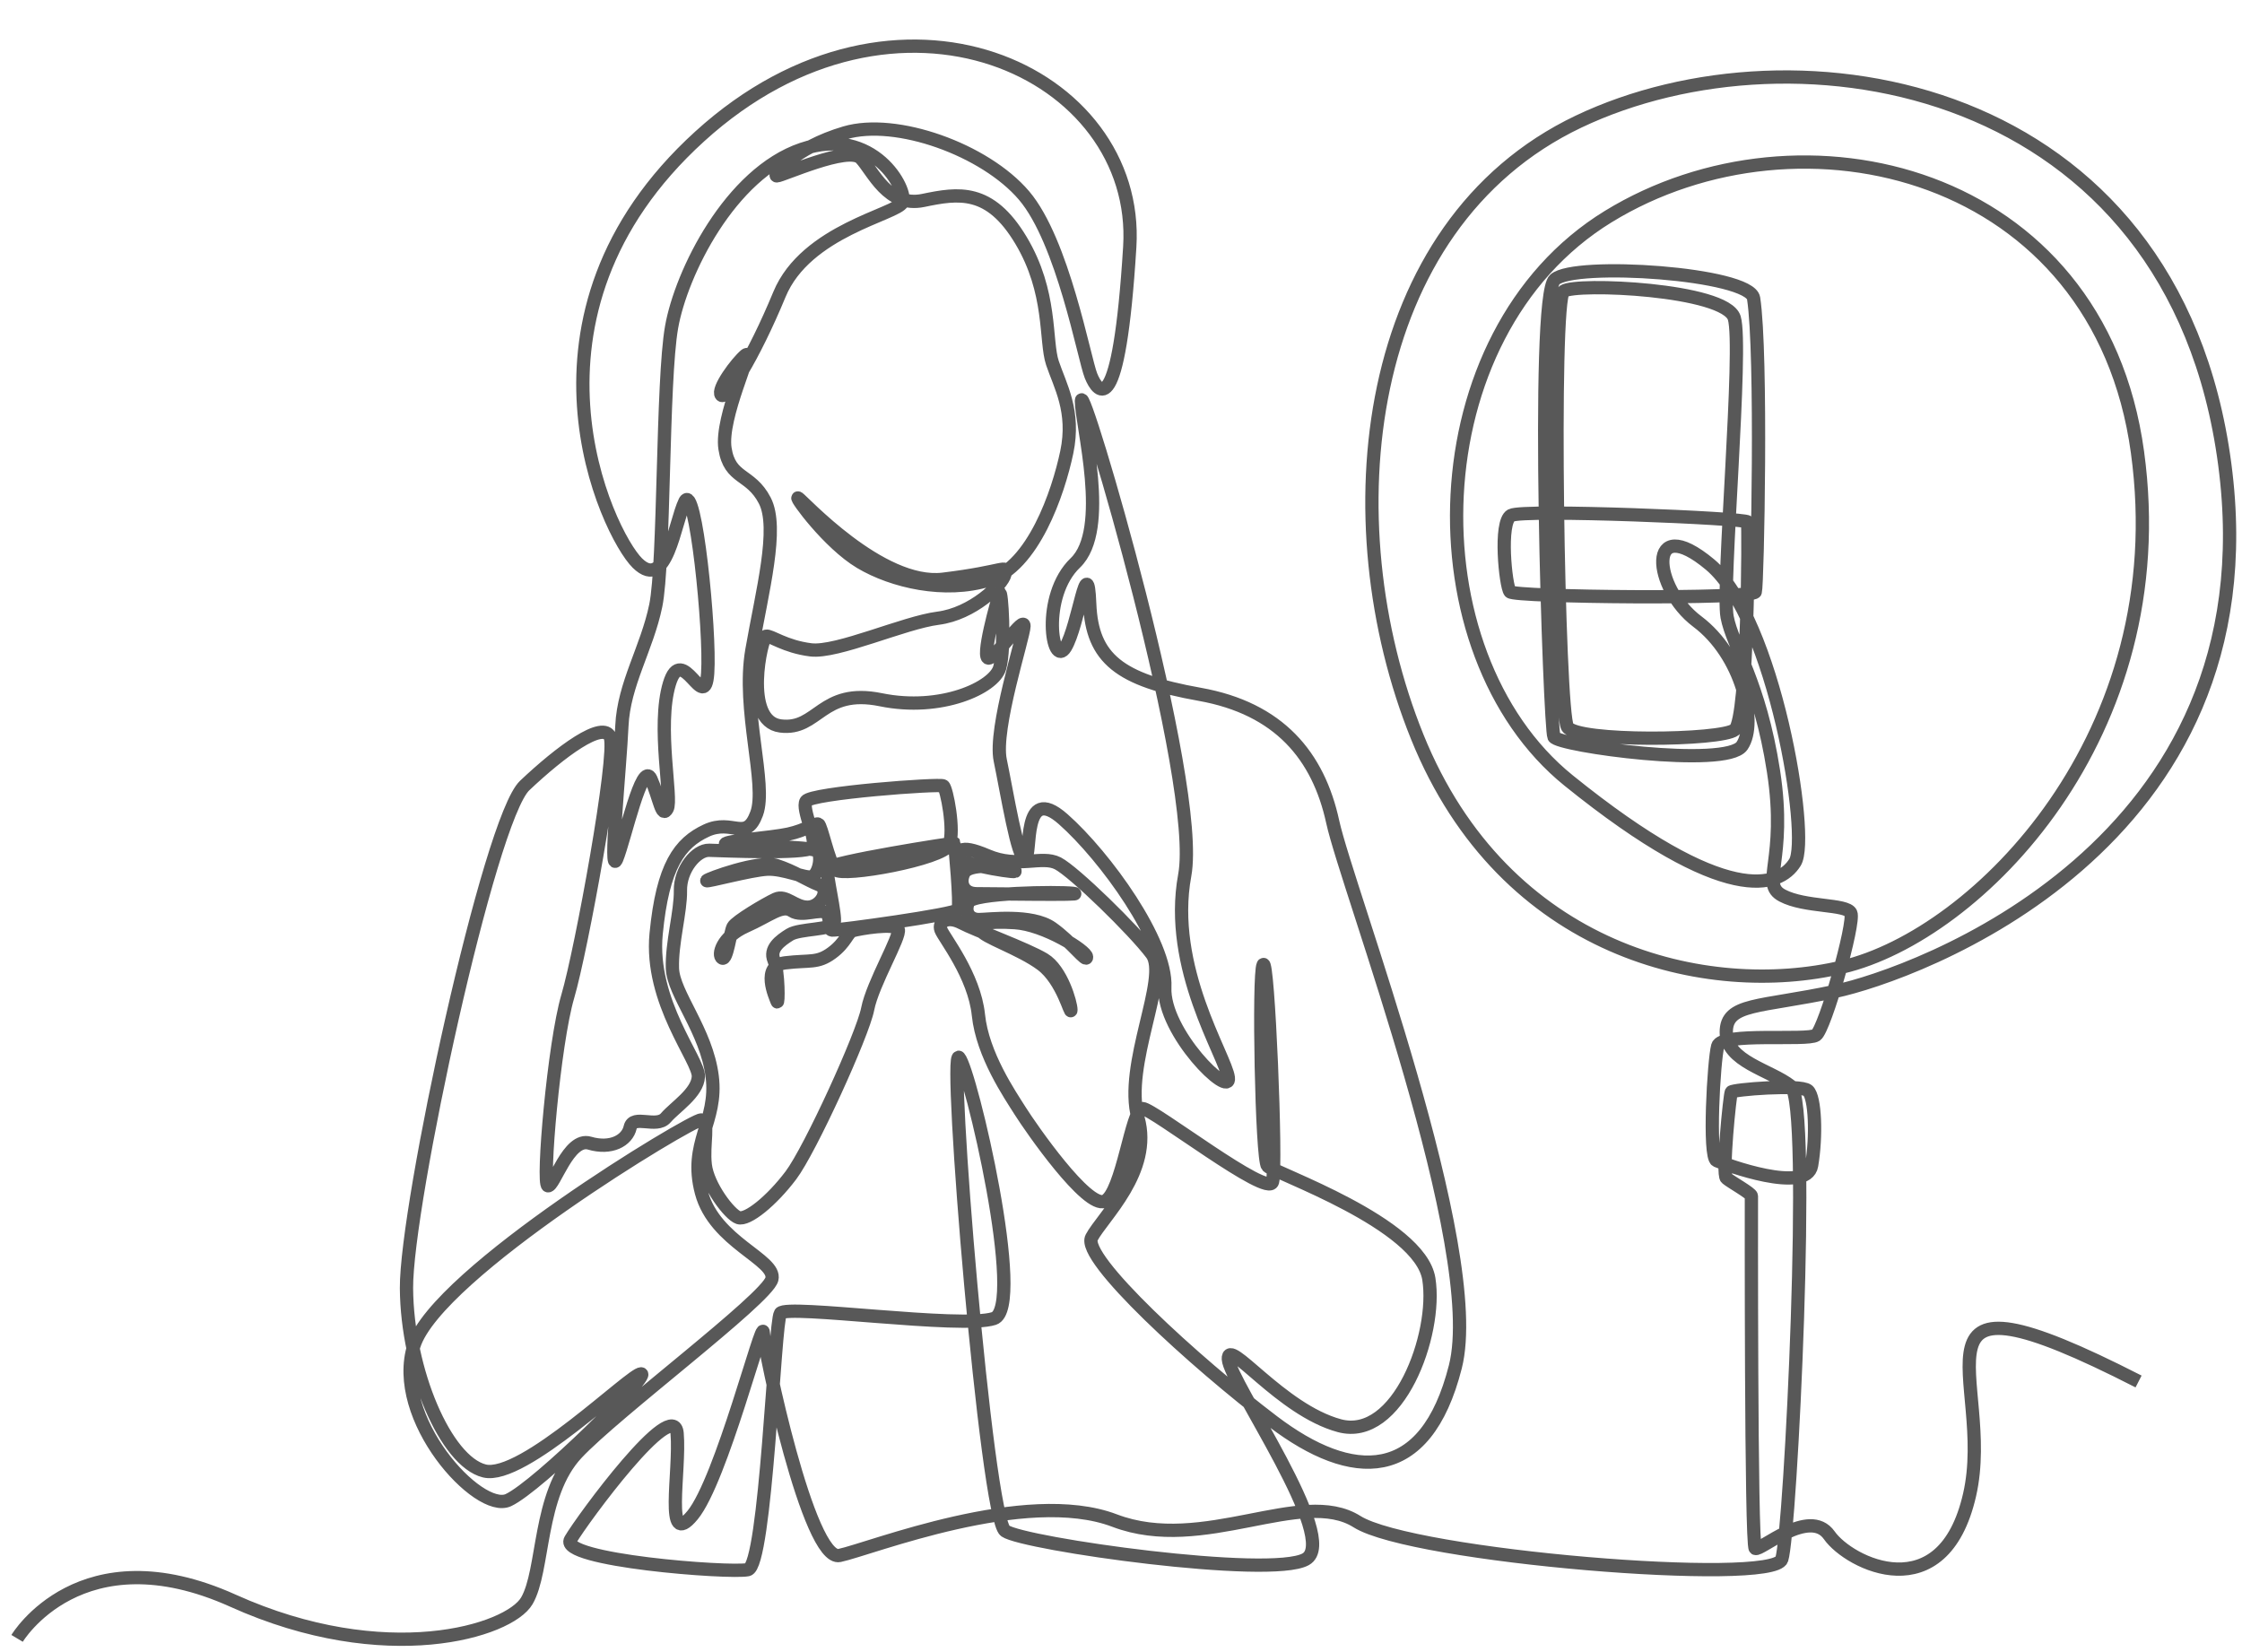 <svg width="152" height="112" viewBox="0 0 152 112" fill="none" xmlns="http://www.w3.org/2000/svg">
<path d="M1.159 111.07C1.159 111.07 5.465 103.86 15.8 108.518C26.135 113.177 34.523 110.589 35.721 108.518C36.919 106.448 36.47 101.345 39.092 98.535C41.712 95.725 51.992 88.053 52.329 86.722C52.666 85.391 48.453 84.227 47.554 80.844C46.656 77.461 48.678 76.074 48.284 72.968C47.891 69.862 45.645 67.367 45.588 65.647C45.532 63.928 46.156 61.808 46.131 60.379C46.106 58.949 47.205 57.618 48.079 57.642C48.952 57.667 54.594 57.914 55.043 57.47C55.493 57.026 54.313 54.869 54.65 54.315C54.987 53.76 63.731 53.113 63.956 53.28C64.18 53.446 64.742 56.311 64.349 57.273C63.956 58.234 57.103 59.491 56.635 58.955C56.167 58.419 55.692 55.954 55.48 55.868C55.268 55.782 54.632 56.287 53.446 56.545C52.26 56.804 49.177 57.002 49.177 57.224C49.177 57.445 55.193 57.285 55.468 57.741C55.742 58.197 55.468 59.331 55.018 59.442C54.569 59.553 53.121 58.875 52.023 58.924C50.924 58.974 47.866 59.812 47.916 59.701C47.966 59.59 51.474 58.296 52.647 58.678C53.82 59.06 54.769 59.688 55.53 59.984C56.291 60.28 55.692 61.463 54.794 61.5C53.895 61.537 53.296 60.625 52.584 60.958C51.873 61.291 49.901 62.462 49.701 62.831C49.501 63.201 49.289 65.124 48.965 64.951C48.64 64.778 48.927 63.521 50.562 62.794C52.198 62.067 53.009 61.291 53.695 61.747C54.382 62.203 55.68 61.537 56.03 61.907C56.379 62.277 56.079 63.016 56.416 63.053C56.754 63.09 64.792 61.993 64.954 61.673C65.116 61.352 64.742 57.224 64.704 57.174C64.667 57.125 56.192 58.468 56.092 58.875C55.992 59.282 56.691 62.067 56.554 62.56C56.416 63.053 54.219 62.942 53.546 63.361C52.872 63.78 52.148 64.323 52.472 65.099C52.797 65.875 52.784 68.192 52.684 67.897C52.584 67.601 51.561 65.469 53.246 65.272C54.931 65.074 55.418 65.321 56.392 64.606C57.365 63.891 57.44 63.213 57.827 63.09C58.214 62.967 60.71 62.536 60.897 63.004C61.084 63.472 59.162 66.664 58.826 68.402C58.488 70.14 54.931 77.941 53.62 79.679C52.31 81.417 50.662 82.748 50.063 82.544C49.464 82.341 47.985 80.4 47.816 78.976C47.648 77.553 48.135 75.981 47.536 75.926C46.936 75.871 29.636 86.278 28.064 91.215C26.491 96.151 32.445 102.64 34.467 101.697C36.489 100.754 44.109 93.211 43.472 93.137C42.836 93.063 35.448 100.368 32.838 99.719C30.228 99.069 27.596 92.952 27.558 87.332C27.521 81.713 33.175 55.519 35.572 53.253C37.968 50.987 40.926 48.769 41.376 49.989C41.825 51.209 39.428 64.372 38.492 67.552C37.556 70.731 36.732 80.279 37.144 80.386C37.556 80.492 38.53 77.072 39.971 77.498C41.413 77.923 42.518 77.331 42.724 76.425C42.929 75.519 44.502 76.517 45.139 75.778C45.776 75.039 47.292 74.096 47.348 72.987C47.404 71.877 44.034 67.921 44.484 63.3C44.933 58.678 46.081 57.15 47.879 56.311C49.676 55.473 50.575 57.125 51.299 55.153C52.023 53.181 50.275 48.103 50.974 44.086C51.673 40.068 52.821 35.803 51.848 33.93C50.875 32.057 49.477 32.525 49.152 30.405C48.827 28.285 51.149 23.577 50.55 24.07C49.951 24.564 48.578 26.412 48.902 26.782C49.227 27.152 51.049 24.292 52.846 19.954C54.644 15.616 60.81 14.531 61.185 13.718C61.559 12.904 59.237 8.467 54.369 10.119C49.501 11.771 46.181 18.5 45.532 22.173C44.883 25.845 45.058 38.145 44.459 41.054C43.859 43.962 42.287 46.378 42.162 49.213C42.037 52.047 41.263 59.565 41.813 58.234C42.362 56.903 43.535 51.456 44.134 52.811C44.733 54.167 44.858 55.498 45.232 54.833C45.607 54.167 44.508 49.262 45.382 46.353C46.256 43.445 47.779 48.522 47.978 45.638C48.178 42.754 47.13 32.574 46.431 34.004C45.732 35.434 45.208 40.142 43.211 38.17C41.214 36.198 34.074 21.39 47.442 9.244C60.81 -2.902 77.324 4.863 76.594 16.731C75.863 28.6 74.44 26.659 73.966 25.476C73.492 24.292 72.069 16.355 69.423 13.25C66.777 10.144 60.754 7.987 57.29 9.004C53.826 10.021 52.329 11.925 52.666 11.925C53.002 11.925 57.534 9.854 58.357 10.723C59.181 11.592 60.192 14.088 62.589 13.588C64.985 13.089 67.101 12.757 69.216 16.288C71.332 19.819 70.846 23.091 71.351 24.607C71.857 26.123 72.905 27.879 72.325 30.652C71.744 33.425 70.04 38.398 67.045 39.322C64.049 40.246 60.511 39.414 58.339 38.121C56.167 36.826 53.883 33.665 54.107 33.758C54.332 33.85 59.706 39.778 63.937 39.267C68.168 38.755 68.299 38.213 68.131 38.934C67.962 39.655 65.921 41.615 63.6 41.91C61.278 42.206 56.747 44.277 54.968 44.055C53.19 43.833 52.235 43.056 51.935 43.13C51.636 43.204 50.344 48.88 52.909 49.213C55.474 49.545 55.661 46.606 59.724 47.438C63.787 48.27 67.382 46.624 67.775 45.275C68.168 43.925 67.906 39.877 67.775 40.228C67.644 40.579 66.446 44.813 67.064 44.609C67.681 44.406 69.441 41.707 69.423 42.447C69.404 43.186 67.363 49.398 67.813 51.542C68.262 53.686 69.011 58.345 69.498 58.197C69.984 58.049 69.235 53.021 72.081 55.535C74.927 58.049 79.121 63.854 78.971 66.923C78.821 69.992 83.465 74.539 83.278 73.061C83.09 71.582 79.159 65.629 80.32 59.343C81.48 53.058 73.317 25.549 73.317 27.176C73.317 28.803 75.264 35.902 72.905 38.157C70.546 40.413 71.332 45.367 72.231 43.889C73.13 42.409 73.729 37.196 73.879 40.931C74.028 44.665 75.938 46.107 81.33 47.068C86.723 48.029 89.381 51.246 90.355 55.72C91.328 60.194 100.69 84.67 98.668 92.657C96.646 100.643 91.647 100.421 86.311 96.373C80.975 92.324 73.279 85.28 74.01 83.894C74.74 82.507 78.166 79.401 77.155 75.796C76.144 72.192 79.284 66.27 78.085 64.668C76.887 63.066 72.818 59.097 71.719 58.53C70.621 57.963 69.023 58.9 66.951 58.012C64.879 57.125 64.979 57.815 65.091 58.222C65.204 58.629 69.647 59.331 68.686 58.998C67.725 58.666 65.678 58.542 65.353 59.183C65.029 59.824 65.278 60.588 66.227 60.588C67.176 60.588 73.816 60.687 72.755 60.563C71.694 60.44 65.94 60.514 65.653 61.167C65.366 61.821 65.715 62.338 66.364 62.338C67.014 62.338 69.947 61.944 71.32 62.917C72.693 63.891 73.679 65.296 73.666 64.877C73.654 64.458 70.808 62.671 68.798 62.548C66.789 62.424 66.439 62.647 66.514 63.066C66.589 63.484 69.148 64.298 70.608 65.382C72.069 66.467 72.606 68.919 72.606 68.464C72.606 68.007 71.969 65.752 70.783 65.037C69.597 64.323 66.14 63.066 65.179 62.56C64.218 62.055 63.593 62.511 63.793 63.041C63.993 63.571 66.053 66.11 66.333 68.809C66.614 71.508 68.468 74.207 69.179 75.335C69.891 76.462 73.691 81.949 74.89 81.435C76.088 80.922 76.725 75.131 77.455 75.15C78.185 75.168 85.974 81.232 86.273 80.123C86.573 79.013 85.974 64.742 85.637 65.407C85.3 66.072 85.538 78.606 85.936 79.05C86.335 79.495 96.271 82.933 96.871 86.704C97.47 90.475 94.773 97.722 90.804 96.65C86.835 95.577 83.203 90.586 83.278 92.139C83.353 93.692 90.916 104.377 88.52 105.708C86.124 107.039 69.423 104.673 68.149 103.786C66.876 102.898 64.236 70.805 65.022 71.693C65.809 72.58 69.573 88.664 67.382 89.385C65.191 90.106 53.321 88.405 52.909 89.033C52.497 89.662 51.935 106.152 50.7 106.411C49.464 106.67 37.856 105.782 38.679 104.377C39.503 102.972 45.682 94.579 45.906 97.168C46.131 99.756 45.008 105.08 46.955 102.713C48.902 100.347 51.711 89.255 51.748 90.327C51.786 91.4 54.819 105.893 56.916 105.45C59.013 105.006 69.535 100.791 75.564 103.083C81.593 105.376 88.258 100.791 92.002 103.157C95.747 105.523 120.199 107.52 120.798 105.708C121.398 103.897 122.82 74.743 121.416 73.634C120.012 72.525 117.035 71.97 117.035 69.973C117.035 67.977 119.282 68.309 124.449 67.2C129.617 66.091 154.275 57.495 150.83 31.465C147.385 5.436 121.772 1.221 107.018 8.246C92.265 15.271 90.168 35.311 96.084 49.952C102 64.594 115.77 67.724 124.917 65.555C134.065 63.385 147.535 49.804 144.914 30.652C142.292 11.499 122.072 6.693 109.04 14.679C96.009 22.666 95.635 44.258 106.344 52.91C117.054 61.562 120.648 60.157 121.697 58.456C122.746 56.755 120.274 41.892 115.93 38.268C111.587 34.645 112.036 39.858 115.069 42.132C118.102 44.406 119.17 49.009 118.102 50.562C117.035 52.115 105.633 50.562 105.352 49.952C105.071 49.342 104.06 20.17 105.408 18.95C106.756 17.73 118.627 18.525 118.889 20.225C119.466 23.971 119.152 39.608 119.003 40.126C118.853 40.644 102.674 40.487 102.375 40.117C102.075 39.747 101.626 35.384 102.45 34.941C103.274 34.497 118.402 35.126 118.477 35.384C118.552 35.643 118.514 48.732 117.615 49.471C116.717 50.211 106.906 50.322 106.269 49.287C105.633 48.251 105.183 20.336 106.007 19.744C106.831 19.153 116.979 19.597 117.578 21.556C118.177 23.516 116.717 39.821 117.091 41.818C117.466 43.815 119.3 46.218 120.237 52.282C121.173 58.345 119.3 59.898 120.836 60.711C122.371 61.525 125.18 61.266 125.479 61.895C125.779 62.523 123.719 69.77 123.12 70.177C122.521 70.583 116.717 69.955 116.455 70.916C116.193 71.877 115.818 78.422 116.38 78.68C116.941 78.939 122.483 80.973 122.82 79.013C123.157 77.054 123.07 74.379 122.571 73.936C122.072 73.492 117.478 73.862 117.378 74.034C117.279 74.207 116.729 79.605 117.054 79.876C117.378 80.147 118.739 80.899 118.739 81.084C118.739 81.269 118.701 104.747 119.001 104.969C119.3 105.191 122.671 102.159 124.019 104.081C125.367 106.004 131.733 109.184 133.53 101.345C135.327 93.507 128.213 85.077 144.988 93.655" stroke="#585858" stroke-width="0.9" stroke-miterlimit="10"/>
</svg>
